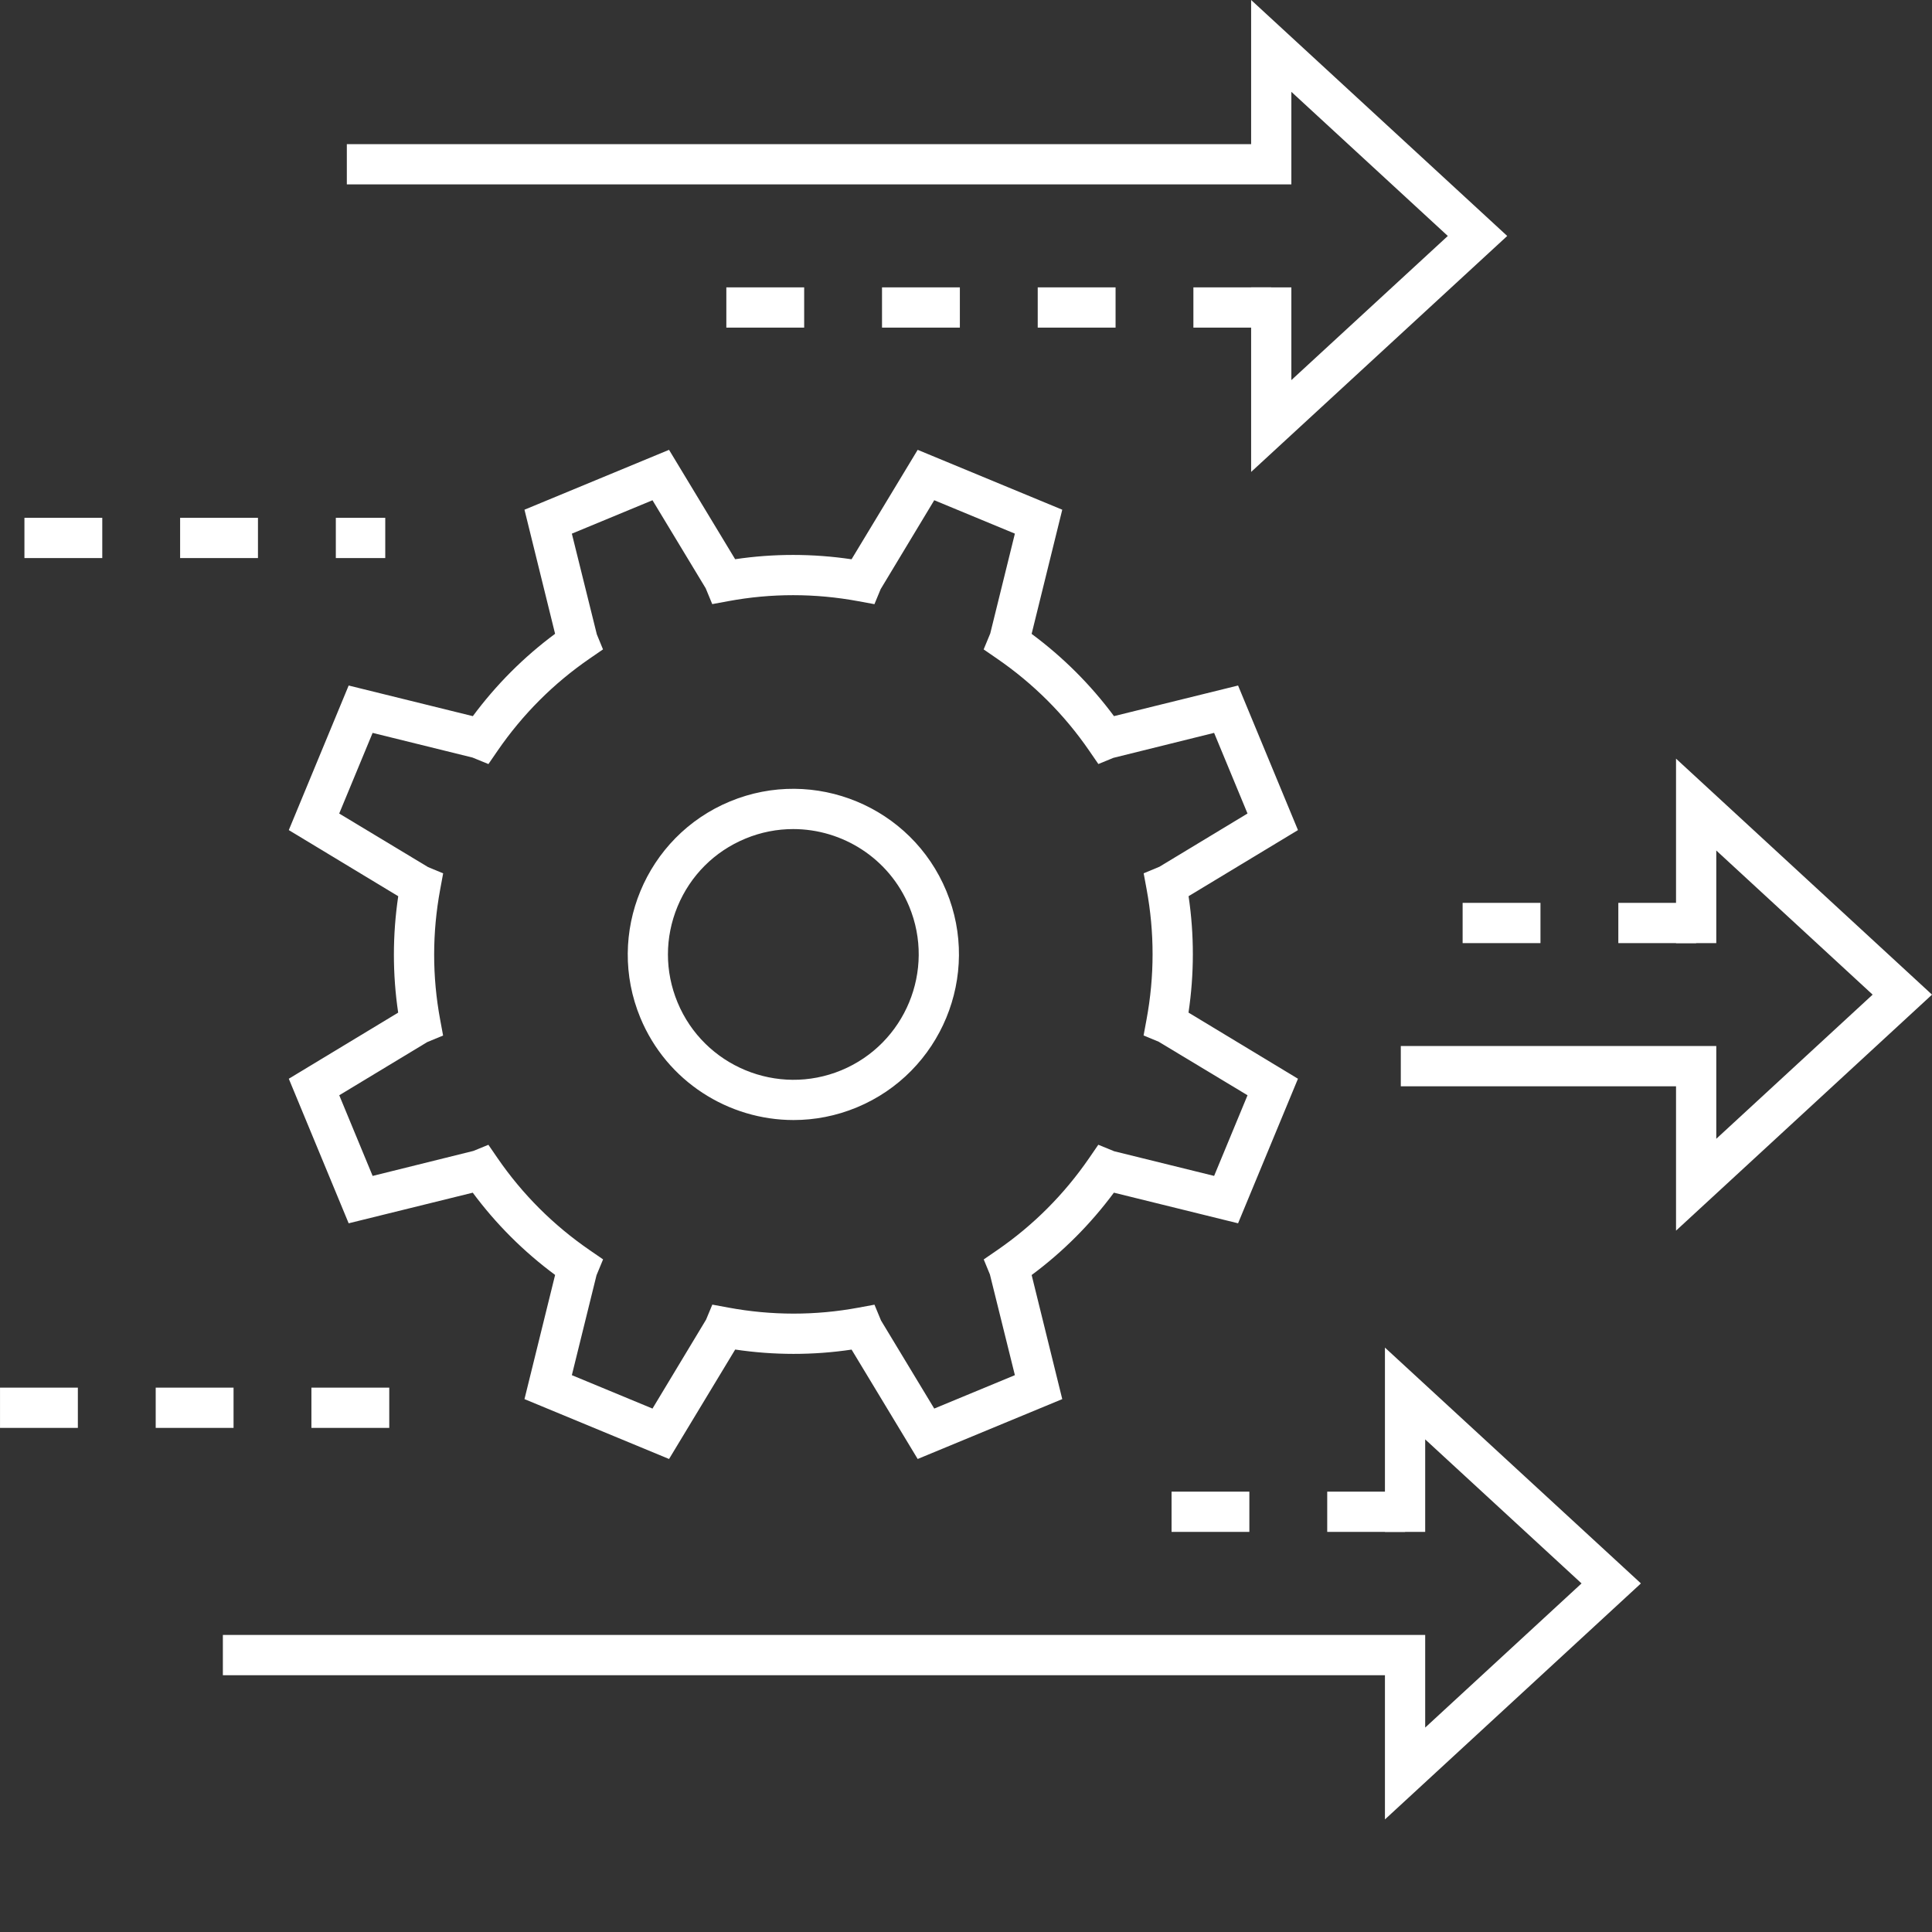<svg width="96" height="96" viewBox="0 0 96 96" fill="none" xmlns="http://www.w3.org/2000/svg">
<rect x="0" y="0" width="96" height="96" fill="#333333" stroke="none"/>
<g clip-path="url(#clip0_8428_557102)">
<path d="M33.245 72.496L26.061 69.521L27.583 63.351C26.018 62.191 24.646 60.821 23.491 59.264L17.325 60.785L14.35 53.602L19.785 50.317C19.501 48.4 19.502 46.46 19.788 44.533L14.35 41.247L17.325 34.063L23.495 35.585C24.655 34.021 26.025 32.648 27.582 31.493L26.061 25.327L33.244 22.352L36.529 27.787C38.446 27.502 40.385 27.504 42.313 27.79L45.599 22.352L52.783 25.327L51.261 31.497C52.826 32.657 54.198 34.028 55.353 35.584L61.519 34.063L64.495 41.247L59.06 44.531C59.344 46.449 59.343 48.389 59.056 50.315L64.495 53.602L61.519 60.785L55.349 59.263C54.189 60.827 52.819 62.2 51.262 63.355L52.783 69.521L45.599 72.496L42.315 67.061C40.398 67.346 38.459 67.344 36.531 67.058L33.245 72.496ZM43.777 65.614L46.422 69.991L50.429 68.331L49.188 63.327L48.881 62.58L49.547 62.122C51.339 60.89 52.877 59.35 54.117 57.547L54.574 56.882L55.363 57.205L60.329 58.43L61.989 54.423L57.572 51.762L56.824 51.452L56.971 50.656C57.37 48.505 57.371 46.329 56.975 44.189L56.828 43.394L57.612 43.068L61.988 40.423L60.328 36.416L55.324 37.657L54.577 37.964L54.119 37.298C52.888 35.506 51.348 33.968 49.544 32.728L48.877 32.269L49.204 31.48L50.429 26.516L46.422 24.856L43.76 29.273L43.45 30.021L42.654 29.874C40.501 29.475 38.326 29.474 36.187 29.871L35.391 30.018L35.066 29.232L32.422 24.857L28.415 26.517L29.656 31.521L29.963 32.268L29.297 32.726C27.505 33.958 25.967 35.498 24.727 37.301L24.27 37.966L23.481 37.643L18.515 36.417L16.855 40.424L21.272 43.086L22.02 43.396L21.873 44.192C21.474 46.345 21.473 48.521 21.87 50.659L22.017 51.455L21.231 51.78L16.857 54.423L18.516 58.431L23.522 57.189L24.268 56.884L24.725 57.549C25.957 59.341 27.496 60.879 29.3 62.119L29.967 62.578L29.64 63.367L28.415 68.331L32.422 69.991L35.084 65.573L35.395 64.826L36.19 64.973C38.343 65.372 40.519 65.373 42.657 64.976L43.452 64.829L43.777 65.614Z" fill="white"/>
<path d="M39.433 55.654C36.202 55.654 33.131 53.739 31.819 50.574C30.082 46.383 32.08 41.559 36.273 39.822C40.466 38.085 45.288 40.083 47.024 44.276C48.76 48.468 46.762 53.291 42.57 55.028C41.544 55.453 40.48 55.654 39.433 55.654ZM39.414 41.196C38.621 41.196 37.815 41.348 37.039 41.67C35.501 42.307 34.304 43.504 33.667 45.042C33.03 46.58 33.03 48.273 33.667 49.809C34.982 52.983 38.635 54.495 41.806 53.181C44.978 51.866 46.491 48.215 45.177 45.042C44.183 42.645 41.858 41.196 39.414 41.196Z" fill="white"/>
<path d="M68.817 90.406V83.24H11.074V81.24H70.817V85.842L78.586 78.679L70.817 71.522V76.119H68.817V66.961L81.537 78.679L68.817 90.406Z" fill="white"/>
<path d="M83.281 61.15V53.977H69.605V51.977H85.281V56.586L93.05 49.423L85.281 42.261V46.864H83.281V37.697L96.001 49.423L83.281 61.15Z" fill="white"/>
<path d="M62.168 23.45V14.28H64.167V18.887L71.941 11.725L64.167 4.563V9.162H17.234V7.163H62.168V0L74.893 11.725L62.168 23.45Z" fill="white"/>
<path d="M19.143 27.73H16.687V25.73H19.143V27.73ZM12.818 27.73H8.95V25.73H12.818V27.73ZM5.082 27.73H1.214V25.73H5.082V27.73V27.73Z" fill="white"/>
<path d="M19.342 70.951H15.474V68.951H19.342V70.951ZM11.605 70.951H7.737V68.951H11.605V70.951ZM3.869 70.951H0.001V68.951H3.869V70.951Z" fill="white"/>
<path d="M69.817 76.119H65.949V74.119H69.817V76.119ZM62.08 76.119H58.214V74.119H62.08V76.119Z" fill="white"/>
<path d="M84.282 46.863H80.414V44.863H84.282V46.863ZM76.545 46.863H72.677V44.863H76.545V46.863Z" fill="white"/>
<path d="M63.167 16.279H59.299V14.279H63.167V16.279ZM55.432 16.279H51.564V14.279H55.432V16.279ZM47.695 16.279H43.827V14.279H47.695V16.279ZM39.959 16.279H36.091V14.279H39.959V16.279Z" fill="white"/>
</g>
<defs>
<clipPath id="clip0_8428_557102">
<rect width="96" height="96" fill="white"/>
</clipPath>
</defs>
</svg>
